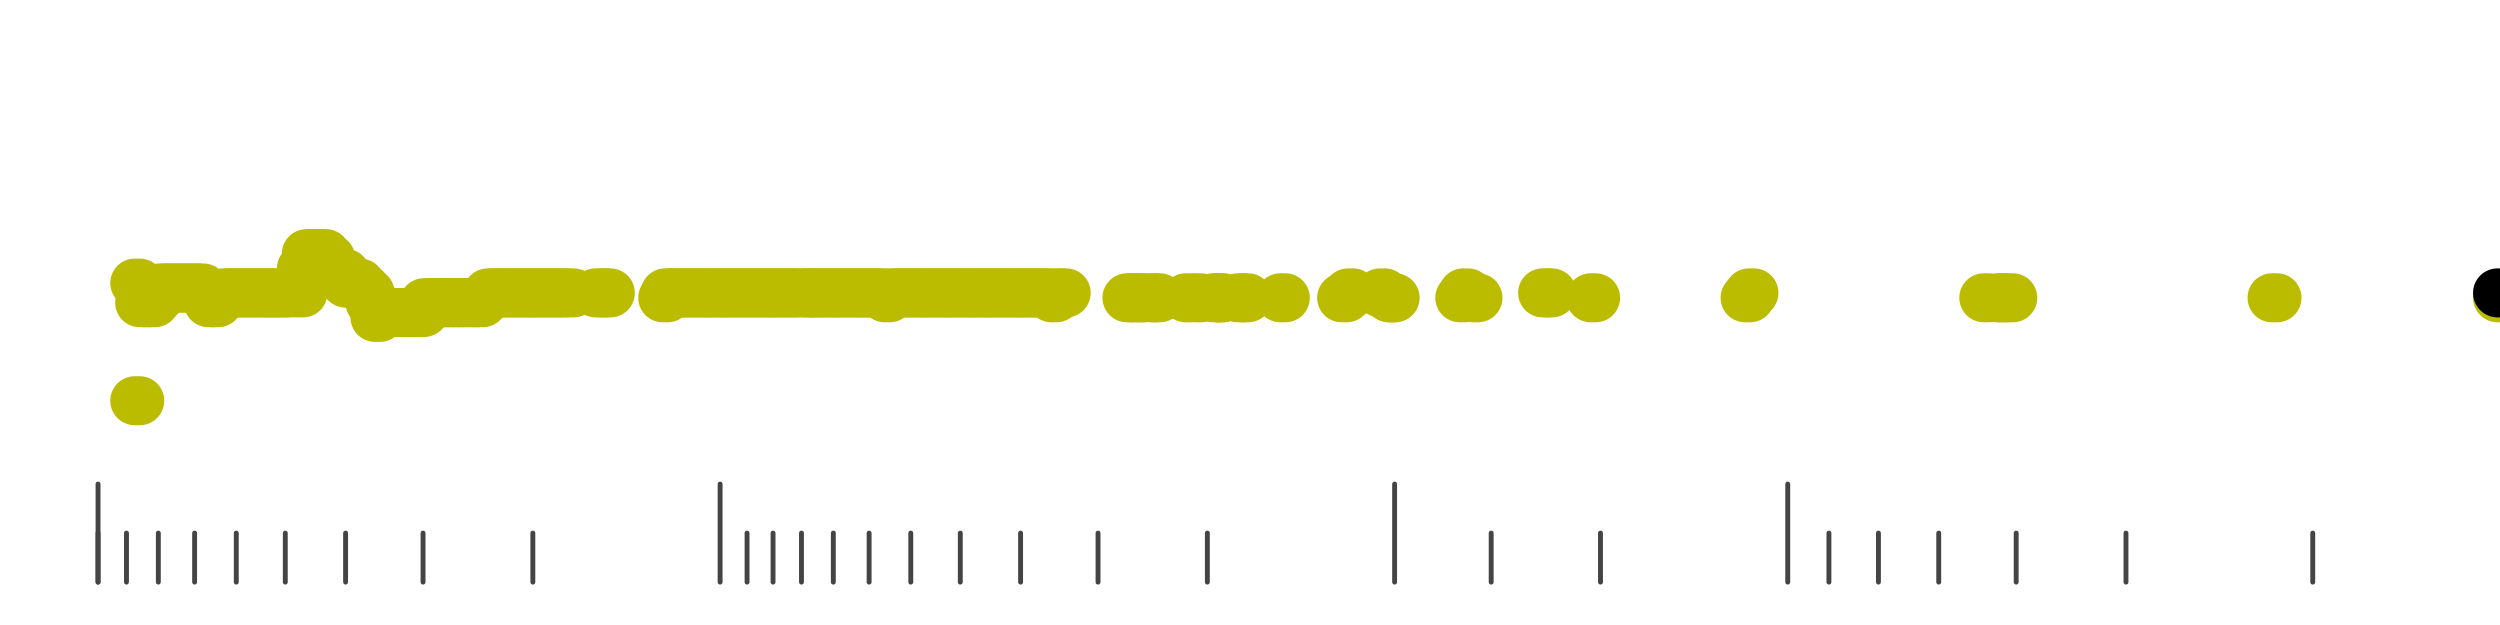 <?xml version="1.0" standalone="no"?>
<!DOCTYPE svg PUBLIC "-//W3C//DTD SVG 1.1//EN" "http://www.w3.org/Graphics/SVG/1.1/DTD/svg11.dtd">
<svg version="1.1" viewBox="-10 -10 510 110" width="0.8in" height="0.2in" xmlns="http://www.w3.org/2000/svg">
<g stroke-linecap="round" stroke-linejoin="round" fill="none" stroke-width="10.0" stroke="black">
<polyline stroke="#444444" stroke-width="1.0" points="461.8,90.0 461.8,100.0"/>
<polyline stroke="#444444" stroke-width="1.0" points="423.7,90.0 423.7,100.0"/>
<polyline stroke="#444444" stroke-width="1.0" points="401.3,90.0 401.3,100.0"/>
<polyline stroke="#444444" stroke-width="1.0" points="385.5,90.0 385.5,100.0"/>
<polyline stroke="#444444" stroke-width="1.0" points="373.2,90.0 373.2,100.0"/>
<polyline stroke="#444444" stroke-width="1.0" points="363.1,90.0 363.1,100.0"/>
<polyline stroke="#444444" stroke-width="1.0" points="354.7,80.0 354.7,100.0"/>
<polyline stroke="#444444" stroke-width="1.0" points="316.5,90.0 316.5,100.0"/>
<polyline stroke="#444444" stroke-width="1.0" points="294.2,90.0 294.2,100.0"/>
<polyline stroke="#444444" stroke-width="1.0" points="274.5,80.0 274.5,100.0"/>
<polyline stroke="#444444" stroke-width="1.0" points="236.3,90.0 236.3,100.0"/>
<polyline stroke="#444444" stroke-width="1.0" points="214.0,90.0 214.0,100.0"/>
<polyline stroke="#444444" stroke-width="1.0" points="198.2,90.0 198.2,100.0"/>
<polyline stroke="#444444" stroke-width="1.0" points="185.9,90.0 185.9,100.0"/>
<polyline stroke="#444444" stroke-width="1.0" points="175.8,90.0 175.8,100.0"/>
<polyline stroke="#444444" stroke-width="1.0" points="167.3,90.0 167.3,100.0"/>
<polyline stroke="#444444" stroke-width="1.0" points="160.0,90.0 160.0,100.0"/>
<polyline stroke="#444444" stroke-width="1.0" points="153.5,90.0 153.5,100.0"/>
<polyline stroke="#444444" stroke-width="1.0" points="147.7,90.0 147.7,100.0"/>
<polyline stroke="#444444" stroke-width="1.0" points="142.4,90.0 142.4,100.0"/>
<polyline stroke="#444444" stroke-width="1.0" points="136.9,80.0 136.9,100.0"/>
<polyline stroke="#444444" stroke-width="1.0" points="98.7,90.0 98.7,100.0"/>
<polyline stroke="#444444" stroke-width="1.0" points="76.3,90.0 76.3,100.0"/>
<polyline stroke="#444444" stroke-width="1.0" points="60.5,90.0 60.5,100.0"/>
<polyline stroke="#444444" stroke-width="1.0" points="48.2,90.0 48.2,100.0"/>
<polyline stroke="#444444" stroke-width="1.0" points="38.2,90.0 38.2,100.0"/>
<polyline stroke="#444444" stroke-width="1.0" points="29.7,90.0 29.7,100.0"/>
<polyline stroke="#444444" stroke-width="1.0" points="22.3,90.0 22.3,100.0"/>
<polyline stroke="#444444" stroke-width="1.0" points="15.8,90.0 15.8,100.0"/>
<polyline stroke="#444444" stroke-width="1.0" points="10.0,90.0 10.0,100.0"/>
<polyline stroke="#444444" stroke-width="1.0" points="10.0,80.0 10.0,100.0"/>
<polyline stroke="#bbbb00" points="17.5,63.0 18.5,63.0"/>
<polyline stroke="#bbbb00" points="17.5,39.0 18.5,39.0"/>
<polyline stroke="#bbbb00" points="18.5,43.0 19.5,43.0"/>
<polyline stroke="#bbbb00" points="19.5,43.0 20.5,43.0"/>
<polyline stroke="#bbbb00" points="20.6,43.0 21.6,43.0"/>
<polyline stroke="#bbbb00" points="21.5,42.0 22.5,42.0"/>
<polyline stroke="#bbbb00" points="22.5,40.0 23.5,40.0"/>
<polyline stroke="#bbbb00" points="23.5,40.0 24.5,40.0"/>
<polyline stroke="#bbbb00" points="24.5,40.0 25.5,40.0"/>
<polyline stroke="#bbbb00" points="25.5,40.0 26.5,40.0"/>
<polyline stroke="#bbbb00" points="26.5,40.0 27.5,40.0"/>
<polyline stroke="#bbbb00" points="27.5,40.0 28.5,40.0"/>
<polyline stroke="#bbbb00" points="28.5,40.0 29.5,40.0"/>
<polyline stroke="#bbbb00" points="29.5,40.0 30.5,40.0"/>
<polyline stroke="#bbbb00" points="30.5,40.0 31.5,40.0"/>
<polyline stroke="#bbbb00" points="31.5,41.0 32.5,41.0"/>
<polyline stroke="#bbbb00" points="32.5,43.0 33.5,43.0"/>
<polyline stroke="#bbbb00" points="33.5,43.0 34.5,43.0"/>
<polyline stroke="#bbbb00" points="34.5,42.0 35.5,42.0"/>
<polyline stroke="#bbbb00" points="35.5,41.0 36.5,41.0"/>
<polyline stroke="#bbbb00" points="36.5,41.0 37.5,41.0"/>
<polyline stroke="#bbbb00" points="37.5,41.0 38.5,41.0"/>
<polyline stroke="#bbbb00" points="38.5,41.0 39.5,41.0"/>
<polyline stroke="#bbbb00" points="39.5,41.0 40.5,41.0"/>
<polyline stroke="#bbbb00" points="40.5,41.0 41.5,41.0"/>
<polyline stroke="#bbbb00" points="41.5,41.0 42.5,41.0"/>
<polyline stroke="#bbbb00" points="42.5,41.0 43.5,41.0"/>
<polyline stroke="#bbbb00" points="43.5,41.0 44.5,41.0"/>
<polyline stroke="#bbbb00" points="44.5,41.0 45.5,41.0"/>
<polyline stroke="#bbbb00" points="45.5,41.0 46.5,41.0"/>
<polyline stroke="#bbbb00" points="46.5,41.0 47.5,41.0"/>
<polyline stroke="#bbbb00" points="47.5,41.0 48.5,41.0"/>
<polyline stroke="#bbbb00" points="48.5,41.0 49.5,41.0"/>
<polyline stroke="#bbbb00" points="50.8,41.0 51.8,41.0"/>
<polyline stroke="#bbbb00" points="51.5,36.0 52.5,36.0"/>
<polyline stroke="#bbbb00" points="52.5,33.0 53.5,33.0"/>
<polyline stroke="#bbbb00" points="53.5,33.0 54.5,33.0"/>
<polyline stroke="#bbbb00" points="54.5,33.0 55.5,33.0"/>
<polyline stroke="#bbbb00" points="55.5,33.0 56.5,33.0"/>
<polyline stroke="#bbbb00" points="56.5,34.0 57.5,34.0"/>
<polyline stroke="#bbbb00" points="57.5,36.0 58.5,36.0"/>
<polyline stroke="#bbbb00" points="58.5,37.0 59.5,37.0"/>
<polyline stroke="#bbbb00" points="59.5,37.0 60.5,37.0"/>
<polyline stroke="#bbbb00" points="60.5,39.0 61.5,39.0"/>
<polyline stroke="#bbbb00" points="61.5,39.0 62.5,39.0"/>
<polyline stroke="#bbbb00" points="62.5,39.0 63.5,39.0"/>
<polyline stroke="#bbbb00" points="63.5,40.0 64.5,40.0"/>
<polyline stroke="#bbbb00" points="64.5,41.0 65.5,41.0"/>
<polyline stroke="#bbbb00" points="65.5,43.0 66.5,43.0"/>
<polyline stroke="#bbbb00" points="66.5,46.0 67.5,46.0"/>
<polyline stroke="#bbbb00" points="67.5,45.0 68.5,45.0"/>
<polyline stroke="#bbbb00" points="68.5,45.0 69.5,45.0"/>
<polyline stroke="#bbbb00" points="69.5,45.0 70.5,45.0"/>
<polyline stroke="#bbbb00" points="70.5,45.0 71.5,45.0"/>
<polyline stroke="#bbbb00" points="71.5,45.0 72.5,45.0"/>
<polyline stroke="#bbbb00" points="72.5,45.0 73.5,45.0"/>
<polyline stroke="#bbbb00" points="73.5,45.0 74.5,45.0"/>
<polyline stroke="#bbbb00" points="74.5,45.0 75.5,45.0"/>
<polyline stroke="#bbbb00" points="75.5,45.0 76.5,45.0"/>
<polyline stroke="#bbbb00" points="76.5,43.0 77.5,43.0"/>
<polyline stroke="#bbbb00" points="77.5,43.0 78.5,43.0"/>
<polyline stroke="#bbbb00" points="78.5,43.0 79.5,43.0"/>
<polyline stroke="#bbbb00" points="79.6,43.0 80.6,43.0"/>
<polyline stroke="#bbbb00" points="80.5,43.0 81.5,43.0"/>
<polyline stroke="#bbbb00" points="81.5,43.0 82.5,43.0"/>
<polyline stroke="#bbbb00" points="82.5,43.0 83.5,43.0"/>
<polyline stroke="#bbbb00" points="83.5,43.0 84.5,43.0"/>
<polyline stroke="#bbbb00" points="84.5,43.0 85.5,43.0"/>
<polyline stroke="#bbbb00" points="85.5,43.0 86.5,43.0"/>
<polyline stroke="#bbbb00" points="86.5,43.0 87.5,43.0"/>
<polyline stroke="#bbbb00" points="87.5,43.0 88.5,43.0"/>
<polyline stroke="#bbbb00" points="88.5,42.0 89.5,42.0"/>
<polyline stroke="#bbbb00" points="89.5,41.0 90.5,41.0"/>
<polyline stroke="#bbbb00" points="90.5,41.0 91.5,41.0"/>
<polyline stroke="#bbbb00" points="91.5,41.0 92.5,41.0"/>
<polyline stroke="#bbbb00" points="92.5,41.0 93.5,41.0"/>
<polyline stroke="#bbbb00" points="93.5,41.0 94.5,41.0"/>
<polyline stroke="#bbbb00" points="94.5,41.0 95.5,41.0"/>
<polyline stroke="#bbbb00" points="95.5,41.0 96.5,41.0"/>
<polyline stroke="#bbbb00" points="96.5,41.0 97.5,41.0"/>
<polyline stroke="#bbbb00" points="97.5,41.0 98.5,41.0"/>
<polyline stroke="#bbbb00" points="98.5,41.0 99.5,41.0"/>
<polyline stroke="#bbbb00" points="99.5,41.0 100.5,41.0"/>
<polyline stroke="#bbbb00" points="100.5,41.0 101.5,41.0"/>
<polyline stroke="#bbbb00" points="101.5,41.0 102.5,41.0"/>
<polyline stroke="#bbbb00" points="102.5,41.0 103.5,41.0"/>
<polyline stroke="#bbbb00" points="103.5,41.0 104.5,41.0"/>
<polyline stroke="#bbbb00" points="104.5,41.0 105.5,41.0"/>
<polyline stroke="#bbbb00" points="106.0,41.0 107.0,41.0"/>
<polyline stroke="#bbbb00" points="111.5,41.0 112.5,41.0"/>
<polyline stroke="#bbbb00" points="112.5,41.0 113.5,41.0"/>
<polyline stroke="#bbbb00" points="113.5,41.0 114.5,41.0"/>
<polyline stroke="#bbbb00" points="125.2,42.0 126.2,42.0"/>
<polyline stroke="#bbbb00" points="125.7,41.0 126.7,41.0"/>
<polyline stroke="#bbbb00" points="126.5,41.0 127.5,41.0"/>
<polyline stroke="#bbbb00" points="127.5,41.0 128.5,41.0"/>
<polyline stroke="#bbbb00" points="128.5,41.0 129.5,41.0"/>
<polyline stroke="#bbbb00" points="129.5,41.0 130.5,41.0"/>
<polyline stroke="#bbbb00" points="130.5,41.0 131.5,41.0"/>
<polyline stroke="#bbbb00" points="131.5,41.0 132.5,41.0"/>
<polyline stroke="#bbbb00" points="132.5,41.0 133.5,41.0"/>
<polyline stroke="#bbbb00" points="133.5,41.0 134.5,41.0"/>
<polyline stroke="#bbbb00" points="134.5,41.0 135.5,41.0"/>
<polyline stroke="#bbbb00" points="135.5,41.0 136.5,41.0"/>
<polyline stroke="#bbbb00" points="136.5,41.0 137.5,41.0"/>
<polyline stroke="#bbbb00" points="137.5,41.0 138.5,41.0"/>
<polyline stroke="#bbbb00" points="138.5,41.0 139.5,41.0"/>
<polyline stroke="#bbbb00" points="139.5,41.0 140.5,41.0"/>
<polyline stroke="#bbbb00" points="140.5,41.0 141.5,41.0"/>
<polyline stroke="#bbbb00" points="141.5,41.0 142.5,41.0"/>
<polyline stroke="#bbbb00" points="142.5,41.0 143.5,41.0"/>
<polyline stroke="#bbbb00" points="143.5,41.0 144.5,41.0"/>
<polyline stroke="#bbbb00" points="144.5,41.0 145.5,41.0"/>
<polyline stroke="#bbbb00" points="145.5,41.0 146.5,41.0"/>
<polyline stroke="#bbbb00" points="146.5,41.0 147.5,41.0"/>
<polyline stroke="#bbbb00" points="147.5,41.0 148.5,41.0"/>
<polyline stroke="#bbbb00" points="148.5,41.0 149.5,41.0"/>
<polyline stroke="#bbbb00" points="149.5,41.0 150.5,41.0"/>
<polyline stroke="#bbbb00" points="150.5,41.0 151.5,41.0"/>
<polyline stroke="#bbbb00" points="151.5,41.0 152.5,41.0"/>
<polyline stroke="#bbbb00" points="152.5,41.0 153.5,41.0"/>
<polyline stroke="#bbbb00" points="154.4,41.0 155.4,41.0"/>
<polyline stroke="#bbbb00" points="154.5,41.0 155.5,41.0"/>
<polyline stroke="#bbbb00" points="155.5,41.0 156.5,41.0"/>
<polyline stroke="#bbbb00" points="156.5,41.0 157.5,41.0"/>
<polyline stroke="#bbbb00" points="157.5,41.0 158.5,41.0"/>
<polyline stroke="#bbbb00" points="158.5,41.0 159.5,41.0"/>
<polyline stroke="#bbbb00" points="159.5,41.0 160.5,41.0"/>
<polyline stroke="#bbbb00" points="160.5,41.0 161.5,41.0"/>
<polyline stroke="#bbbb00" points="161.5,41.0 162.5,41.0"/>
<polyline stroke="#bbbb00" points="162.5,41.0 163.5,41.0"/>
<polyline stroke="#bbbb00" points="163.5,41.0 164.5,41.0"/>
<polyline stroke="#bbbb00" points="164.5,41.0 165.5,41.0"/>
<polyline stroke="#bbbb00" points="165.5,41.0 166.5,41.0"/>
<polyline stroke="#bbbb00" points="166.5,41.0 167.5,41.0"/>
<polyline stroke="#bbbb00" points="167.5,41.0 168.5,41.0"/>
<polyline stroke="#bbbb00" points="168.5,41.0 169.5,41.0"/>
<polyline stroke="#bbbb00" points="169.5,41.0 170.5,41.0"/>
<polyline stroke="#bbbb00" points="170.5,42.0 171.5,42.0"/>
<polyline stroke="#bbbb00" points="171.5,41.0 172.5,41.0"/>
<polyline stroke="#bbbb00" points="172.5,41.0 173.5,41.0"/>
<polyline stroke="#bbbb00" points="173.5,41.0 174.5,41.0"/>
<polyline stroke="#bbbb00" points="174.5,41.0 175.5,41.0"/>
<polyline stroke="#bbbb00" points="175.5,41.0 176.5,41.0"/>
<polyline stroke="#bbbb00" points="176.5,41.0 177.5,41.0"/>
<polyline stroke="#bbbb00" points="177.5,41.0 178.5,41.0"/>
<polyline stroke="#bbbb00" points="178.5,41.0 179.5,41.0"/>
<polyline stroke="#bbbb00" points="179.5,41.0 180.5,41.0"/>
<polyline stroke="#bbbb00" points="180.5,41.0 181.5,41.0"/>
<polyline stroke="#bbbb00" points="181.5,41.0 182.5,41.0"/>
<polyline stroke="#bbbb00" points="182.5,41.0 183.5,41.0"/>
<polyline stroke="#bbbb00" points="183.5,41.0 184.5,41.0"/>
<polyline stroke="#bbbb00" points="184.5,41.0 185.5,41.0"/>
<polyline stroke="#bbbb00" points="185.5,41.0 186.5,41.0"/>
<polyline stroke="#bbbb00" points="186.5,41.0 187.5,41.0"/>
<polyline stroke="#bbbb00" points="187.5,41.0 188.5,41.0"/>
<polyline stroke="#bbbb00" points="188.5,41.0 189.5,41.0"/>
<polyline stroke="#bbbb00" points="189.5,41.0 190.5,41.0"/>
<polyline stroke="#bbbb00" points="190.5,41.0 191.5,41.0"/>
<polyline stroke="#bbbb00" points="191.5,41.0 192.5,41.0"/>
<polyline stroke="#bbbb00" points="192.5,41.0 193.5,41.0"/>
<polyline stroke="#bbbb00" points="193.5,41.0 194.5,41.0"/>
<polyline stroke="#bbbb00" points="194.5,41.0 195.5,41.0"/>
<polyline stroke="#bbbb00" points="195.5,41.0 196.5,41.0"/>
<polyline stroke="#bbbb00" points="196.5,41.0 197.5,41.0"/>
<polyline stroke="#bbbb00" points="197.5,41.0 198.5,41.0"/>
<polyline stroke="#bbbb00" points="198.5,41.0 199.5,41.0"/>
<polyline stroke="#bbbb00" points="199.5,41.0 200.5,41.0"/>
<polyline stroke="#bbbb00" points="200.5,41.0 201.5,41.0"/>
<polyline stroke="#bbbb00" points="201.5,41.0 202.5,41.0"/>
<polyline stroke="#bbbb00" points="202.5,41.0 203.5,41.0"/>
<polyline stroke="#bbbb00" points="203.5,41.0 204.5,41.0"/>
<polyline stroke="#bbbb00" points="204.5,42.0 205.5,42.0"/>
<polyline stroke="#bbbb00" points="205.5,41.0 206.5,41.0"/>
<polyline stroke="#bbbb00" points="206.5,41.0 207.5,41.0"/>
<polyline stroke="#bbbb00" points="219.9,42.0 220.9,42.0"/>
<polyline stroke="#bbbb00" points="220.7,42.0 221.7,42.0"/>
<polyline stroke="#bbbb00" points="222.1,42.0 223.1,42.0"/>
<polyline stroke="#bbbb00" points="222.5,42.0 223.5,42.0"/>
<polyline stroke="#bbbb00" points="224.7,42.0 225.7,42.0"/>
<polyline stroke="#bbbb00" points="225.6,42.0 226.6,42.0"/>
<polyline stroke="#bbbb00" points="231.9,42.0 232.9,42.0"/>
<polyline stroke="#bbbb00" points="234.0,42.0 235.0,42.0"/>
<polyline stroke="#bbbb00" points="237.5,42.0 238.5,42.0"/>
<polyline stroke="#bbbb00" points="238.3,42.0 239.3,42.0"/>
<polyline stroke="#bbbb00" points="238.5,42.0 239.5,42.0"/>
<polyline stroke="#bbbb00" points="242.5,42.0 243.5,42.0"/>
<polyline stroke="#bbbb00" points="243.6,42.0 244.6,42.0"/>
<polyline stroke="#bbbb00" points="251.2,42.0 252.2,42.0"/>
<polyline stroke="#bbbb00" points="263.7,42.0 264.7,42.0"/>
<polyline stroke="#bbbb00" points="265.0,41.0 266.0,41.0"/>
<polyline stroke="#bbbb00" points="271.5,41.0 272.5,41.0"/>
<polyline stroke="#bbbb00" points="273.3,42.0 274.3,42.0"/>
<polyline stroke="#bbbb00" points="273.6,42.0 274.6,42.0"/>
<polyline stroke="#bbbb00" points="287.8,42.0 288.8,42.0"/>
<polyline stroke="#bbbb00" points="288.5,41.0 289.5,41.0"/>
<polyline stroke="#bbbb00" points="290.5,42.0 291.5,42.0"/>
<polyline stroke="#bbbb00" points="304.7,41.0 305.7,41.0"/>
<polyline stroke="#bbbb00" points="305.6,41.0 306.6,41.0"/>
<polyline stroke="#bbbb00" points="314.5,42.0 315.5,42.0"/>
<polyline stroke="#bbbb00" points="346.0,42.0 347.0,42.0"/>
<polyline stroke="#bbbb00" points="346.8,41.0 347.8,41.0"/>
<polyline stroke="#bbbb00" points="394.7,42.0 395.7,42.0"/>
<polyline stroke="#bbbb00" points="397.5,42.0 398.5,42.0"/>
<polyline stroke="#bbbb00" points="398.2,42.0 399.2,42.0"/>
<polyline stroke="#bbbb00" points="399.6,42.0 400.6,42.0"/>
<polyline stroke="#bbbb00" points="453.5,42.0 454.5,42.0"/>
<polyline stroke="#bbbb00" points="499.5,42.0 500.5,42.0"/>
<polyline stroke="#000000" points="499.5,41.0 500.5,41.0"/>
</g>
</svg>
